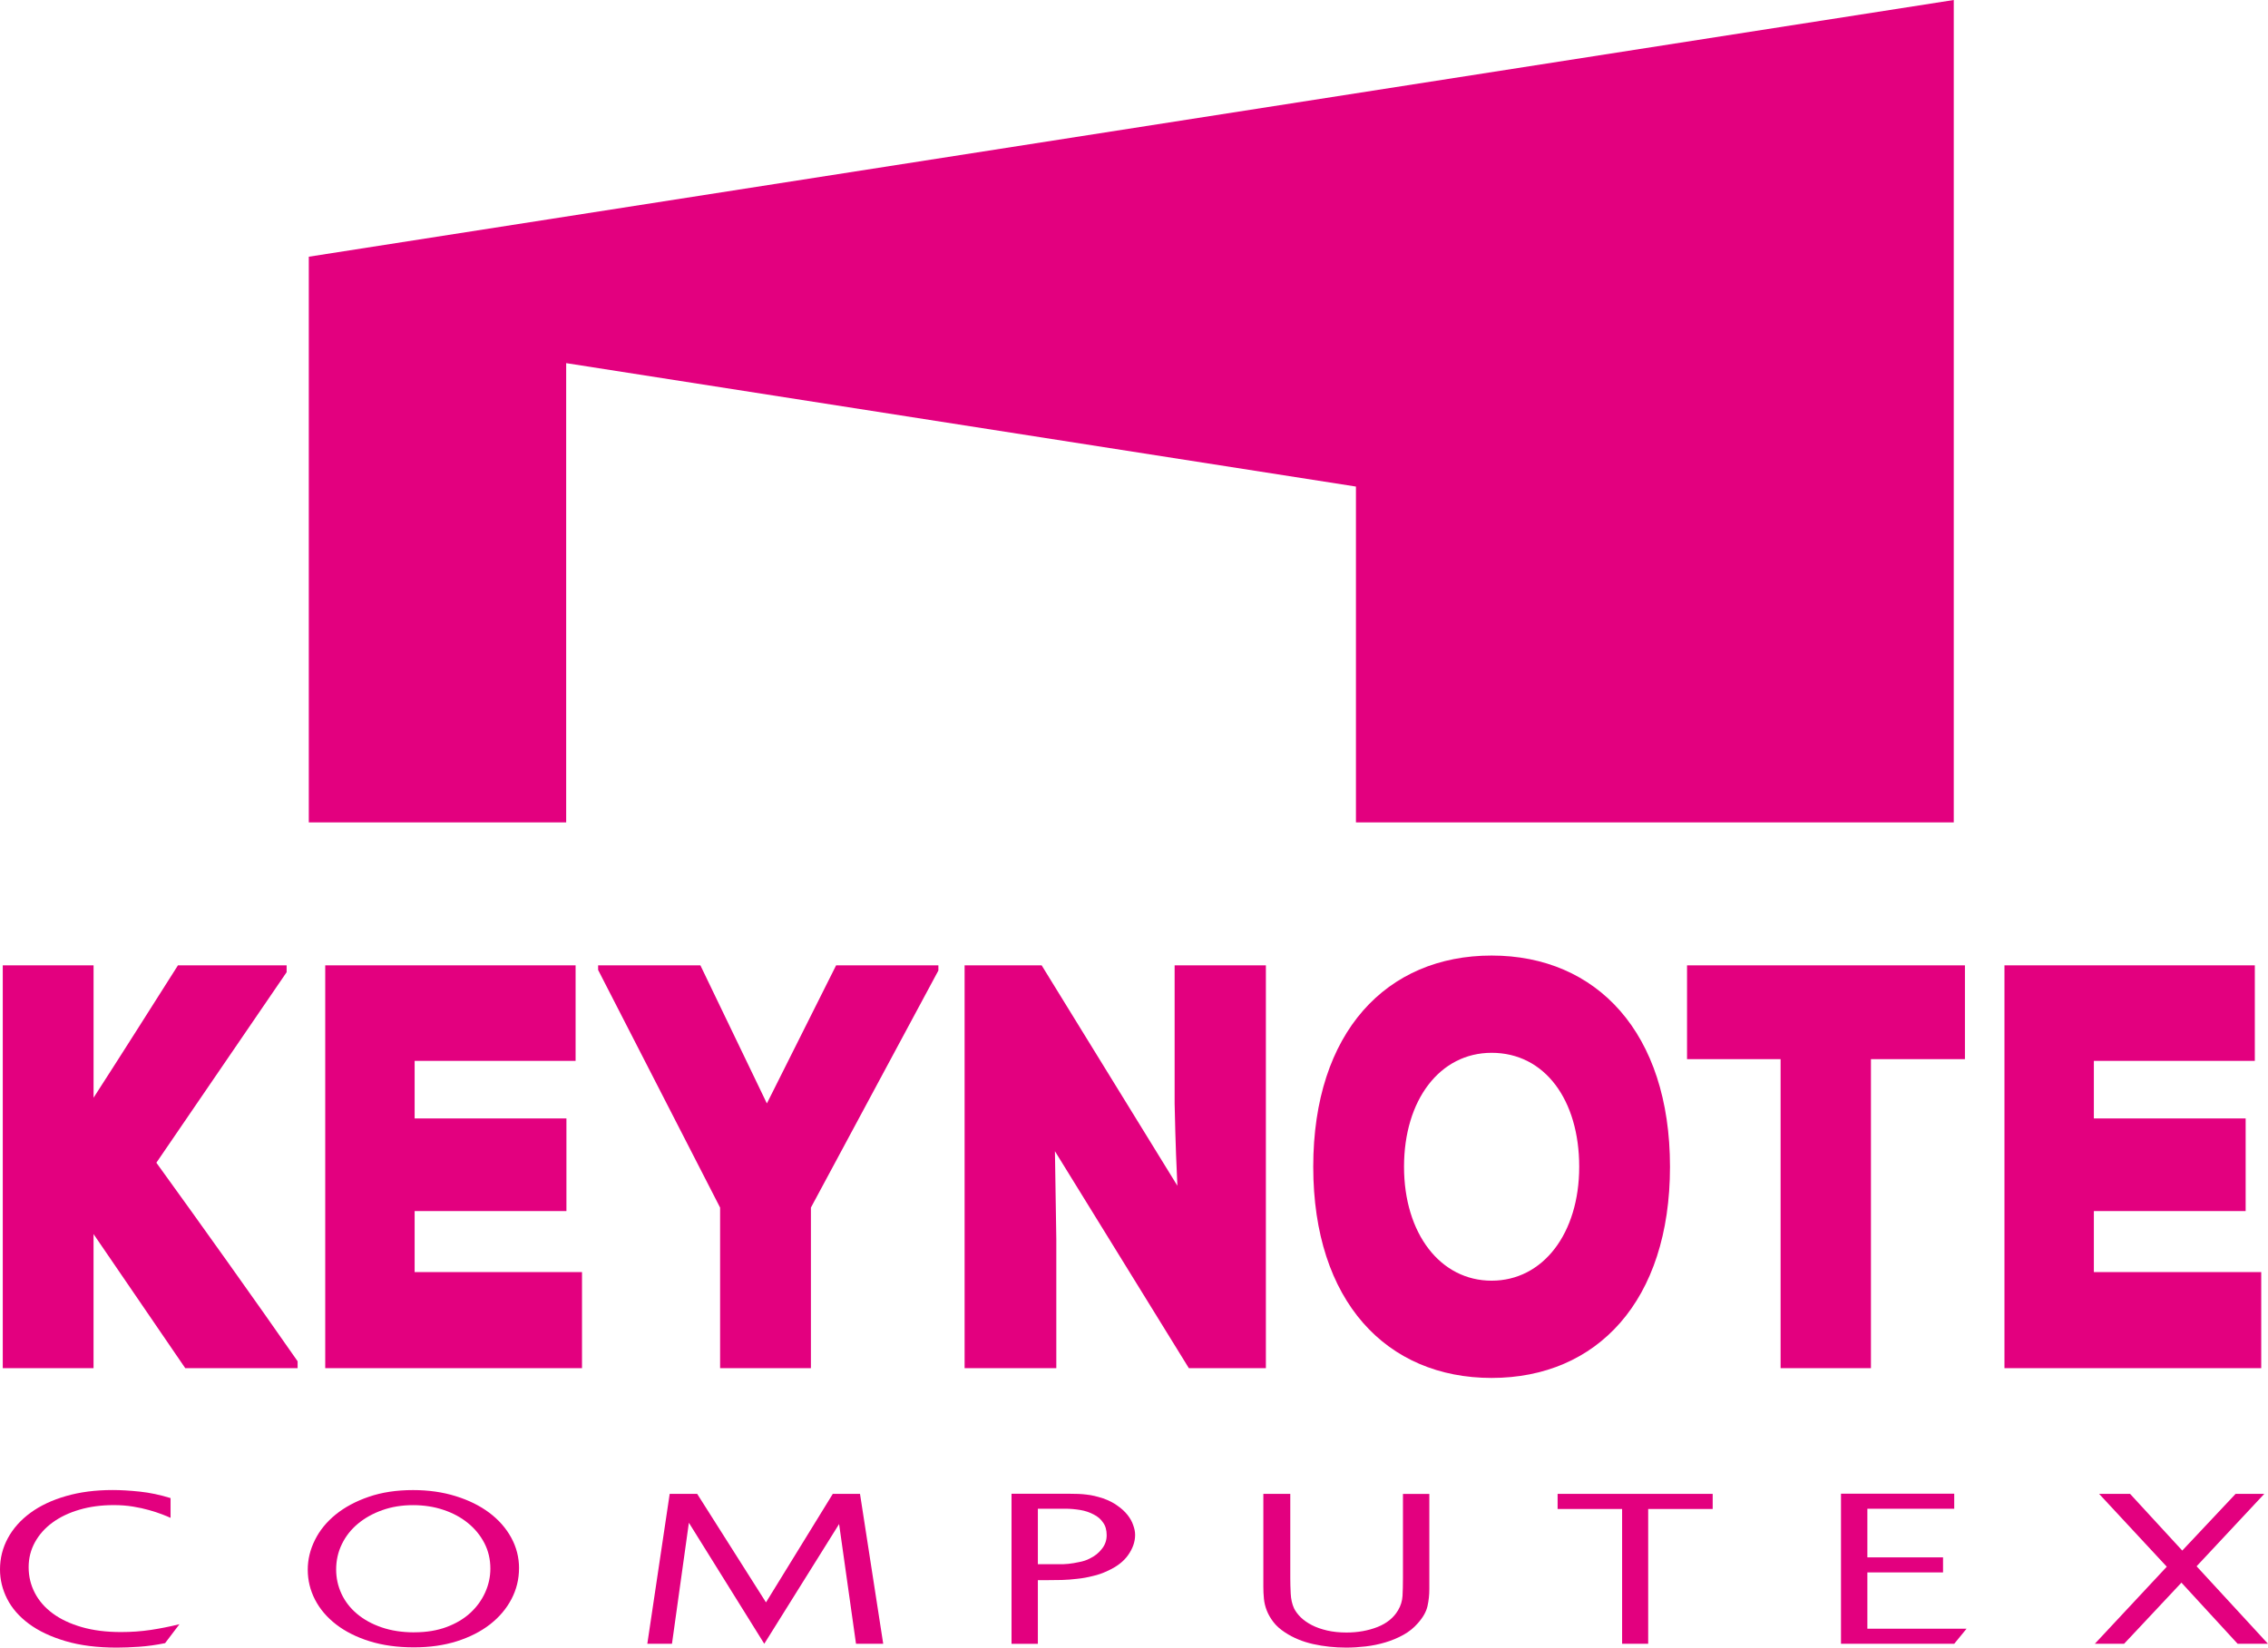 <?xml version="1.0" encoding="UTF-8"?>
<svg id="uuid-0b89a2eb-79a4-4df6-9c79-cb0dd3375ea5" data-name="圖層 2" xmlns="http://www.w3.org/2000/svg" viewBox="0 0 1001.81 727.94">
  <g id="uuid-8677dc56-6014-4512-9b7e-2fd853f732f8" data-name="圖層 1">
    <g>
      <g>
        <g>
          <path d="M72.94,725.97c-3.97.81-7.79,1.34-11.46,1.59-3.67.25-6.95.38-9.82.38-8.7,0-16.27-.95-22.73-2.87-6.46-1.91-11.84-4.45-16.15-7.64-4.3-3.19-7.51-6.87-9.62-11.02C1.05,702.25,0,697.92,0,693.41c0-4.93,1.16-9.55,3.48-13.84,2.32-4.28,5.64-8,9.94-11.16,4.31-3.16,9.54-5.63,15.7-7.41,6.16-1.79,13.04-2.68,20.64-2.68,3.54,0,7.53.23,11.97.7,4.43.47,8.97,1.42,13.61,2.86v8.73c-.93-.43-2.2-.95-3.8-1.57-1.61-.61-3.48-1.23-5.64-1.84-2.15-.62-4.54-1.14-7.16-1.57-2.62-.43-5.45-.65-8.48-.65-5.49,0-10.53.67-15.13,2.02-4.6,1.34-8.57,3.23-11.9,5.66-3.34,2.43-5.93,5.34-7.79,8.71-1.86,3.37-2.79,7.05-2.79,11.05,0,4.06.91,7.83,2.72,11.33,1.81,3.5,4.45,6.53,7.91,9.08,3.46,2.56,7.72,4.57,12.79,6.04,5.06,1.47,10.85,2.2,17.35,2.2,4.56,0,8.93-.31,13.11-.93,4.18-.63,8.42-1.47,12.73-2.53l-6.33,8.35Z" style="fill: #e3007f;"/>
          <path d="M229.26,692.85c0,4.88-1.12,9.44-3.36,13.7-2.24,4.25-5.38,7.96-9.43,11.11-4.05,3.16-8.93,5.64-14.62,7.46-5.7,1.81-12.05,2.71-19.06,2.71-7.26,0-13.78-.91-19.56-2.71-5.79-1.81-10.7-4.29-14.75-7.41-4.05-3.13-7.16-6.77-9.31-10.92-2.15-4.16-3.23-8.59-3.23-13.27,0-4.5,1.05-8.88,3.17-13.13,2.11-4.25,5.17-8.01,9.18-11.26,4.01-3.25,8.89-5.86,14.63-7.83,5.74-1.97,12.24-2.96,19.5-2.96,6.84,0,13.13.89,18.87,2.68,5.74,1.78,10.68,4.22,14.82,7.32,4.13,3.09,7.36,6.75,9.68,10.97,2.32,4.22,3.48,8.74,3.48,13.55ZM183.04,721.18c5.32,0,10.07-.78,14.25-2.34,4.18-1.57,7.68-3.66,10.51-6.28,2.83-2.63,5-5.63,6.52-9.01,1.52-3.38,2.28-6.88,2.28-10.51,0-4.12-.89-7.9-2.66-11.3-1.77-3.41-4.2-6.36-7.28-8.86-3.08-2.5-6.69-4.44-10.83-5.81-4.13-1.38-8.61-2.07-13.42-2.07-4.9,0-9.41.74-13.55,2.21-4.14,1.47-7.73,3.47-10.76,6-3.04,2.53-5.4,5.53-7.09,9.01-1.69,3.47-2.53,7.2-2.53,11.21,0,3.75.78,7.32,2.34,10.7,1.56,3.37,3.84,6.33,6.84,8.86,3,2.53,6.63,4.54,10.89,6,4.26,1.47,9.09,2.21,14.5,2.21Z" style="fill: #e3007f;"/>
          <path d="M390.14,726.25h-12.03s-7.47-52.9-7.47-52.9l-33.05,52.9-33.3-53.47-7.47,53.47h-10.89s9.88-66.22,9.88-66.22h12.15s30.39,47.93,30.39,47.93l29.5-47.93h12.03s10.25,66.22,10.25,66.22Z" style="fill: #e3007f;"/>
          <path d="M500.53,673.77c-.51-1.53-1.38-3.05-2.47-4.43-1.16-1.45-2.62-2.84-4.43-4.07-1.74-1.31-3.93-2.4-6.4-3.27-2.69-.87-5.09-1.45-7.34-1.67-2.18-.29-4.73-.36-7.49-.36h-25.59s0,66.29,0,66.29h11.63s0-28.13,0-28.13h4.72c1.82,0,3.85-.07,5.96-.07,2.18-.07,4.36-.22,6.69-.51,2.25-.22,4.58-.65,6.91-1.24,2.33-.51,4.51-1.31,6.47-2.25,4.07-1.82,7.12-4.14,9.16-7.05,2.04-2.91,3.05-5.89,3.05-8.87,0-1.38-.29-2.84-.87-4.36ZM486.72,684.31c-1.38,1.82-3.13,3.2-5.38,4.29-1.38.73-2.98,1.24-4.58,1.53-1.67.36-3.27.65-4.8.8-1.6.15-3.05.22-4.36.15h-9.16s0-24.5,0-24.5h12.14c2.33,0,4.51.22,6.69.58,2.11.36,4.07,1.02,5.82,1.96,1.74.87,3.13,2.04,4.14,3.56,1.09,1.45,1.6,3.34,1.6,5.6,0,2.18-.65,4.22-2.11,6.03Z" style="fill: #e3007f;"/>
          <path d="M631.36,660.03v42.02c0,2.62-.27,5.16-.82,7.6-.55,2.44-1.96,4.94-4.24,7.5-1.78,2.06-3.91,3.79-6.4,5.16-2.49,1.38-5.15,2.49-7.98,3.33-2.83.84-5.72,1.44-8.67,1.78-2.96.34-5.82.52-8.61.52-5.06,0-9.92-.52-14.57-1.55-4.64-1.04-8.78-2.74-12.41-5.12-2.2-1.44-3.93-2.98-5.19-4.64-1.27-1.66-2.24-3.35-2.91-5.06-.68-1.72-1.1-3.47-1.27-5.25-.17-1.78-.25-3.55-.25-5.3v-40.99s11.9,0,11.9,0v37.33c0,2.06.07,4.31.19,6.75.13,2.44.61,4.59,1.46,6.47.68,1.38,1.67,2.7,2.98,3.99,1.31,1.28,2.94,2.42,4.87,3.42,1.94,1.01,4.2,1.8,6.78,2.4,2.57.59,5.42.89,8.54.89,4.98,0,9.54-.81,13.68-2.43,4.14-1.63,7.17-4.1,9.12-7.41,1.18-2,1.83-4.11,1.96-6.33.12-2.22.19-4.8.19-7.74v-37.33s11.65,0,11.65,0Z" style="fill: #e3007f;"/>
          <path d="M728.04,726.25h-11.53s0-59.56,0-59.56h-28.49s0-6.66,0-6.66h68.5s0,6.66,0,6.66h-28.49s0,59.56,0,59.56Z" style="fill: #e3007f;"/>
          <path d="M863.21,726.25h-50.02s0-66.32,0-66.32h50.02s0,6.66,0,6.66h-38.37s0,21.48,0,21.48h33.43s0,6.66,0,6.66h-33.43s0,24.86,0,24.86h43.82s-5.45,6.66-5.45,6.66Z" style="fill: #e3007f;"/>
          <path d="M1001.81,726.25h-13.42s-24.82-27.01-24.82-27.01l-25.33,27.01h-12.92s31.78-34.05,31.78-34.05l-29.88-32.17h13.68s23.04,25.04,23.04,25.04l23.55-25.04h12.67s-29.89,31.98-29.89,31.98l31.53,34.24Z" style="fill: #e3007f;"/>
        </g>
        <g>
          <path d="M126.6,429.55l-57.53,84.16c19.85,27.46,42.74,59.5,62.39,87.72v3.05h-49.63l-40.51-59.24v59.24H1.22v-177.97h40.11v58.48c12.15-18.81,25.32-39.66,37.27-58.48h48.01v3.05Z" style="fill: #e3007f;"/>
          <path d="M257.09,604.48h-113.43v-177.97h110.59v42.2h-71.1v25.43h67.05v40.94h-67.05v26.95h73.93v42.46Z" style="fill: #e3007f;"/>
          <path d="M338.74,487.52l30.59-61.02h45.17v2.29l-56.31,104.75v70.94h-40.11v-70.94l-53.88-105v-2.04h45.17l29.37,61.02Z" style="fill: #e3007f;"/>
          <path d="M520.07,523.88c-1.01-21.35-1.01-29.49-1.22-36.36v-61.02h40.31v177.97h-34.03l-59.15-95.85.61,38.9v56.95h-40.51v-177.97h34.03l59.96,97.38Z" style="fill: #e3007f;"/>
          <path d="M658.87,608.8c-46.38,0-78.79-33.81-78.79-93.31s32.41-93.31,78.79-93.31,78.79,34.07,78.79,93.31-32.21,93.31-78.79,93.31ZM658.87,465.15c-22.89,0-38.69,20.85-38.69,50.34s16,50.34,38.69,50.34,38.69-20.85,38.69-50.34-15.19-50.34-38.69-50.34Z" style="fill: #e3007f;"/>
          <path d="M786.51,467.95h-41.32v-41.44h122.75v41.44h-41.52v136.53h-39.9v-136.53Z" style="fill: #e3007f;"/>
          <path d="M998.83,604.48h-113.43v-177.97h110.59v42.2h-71.1v25.43h67.05v40.94h-67.05v26.95h73.93v42.46Z" style="fill: #e3007f;"/>
        </g>
      </g>
      <path d="M250.09,363.34v-202.9l348.85,54.53v148.37h264.07V0L136.4,113.42v249.92h113.69Z" style="fill: #e3007f;"/>
    </g>
  </g>
</svg>